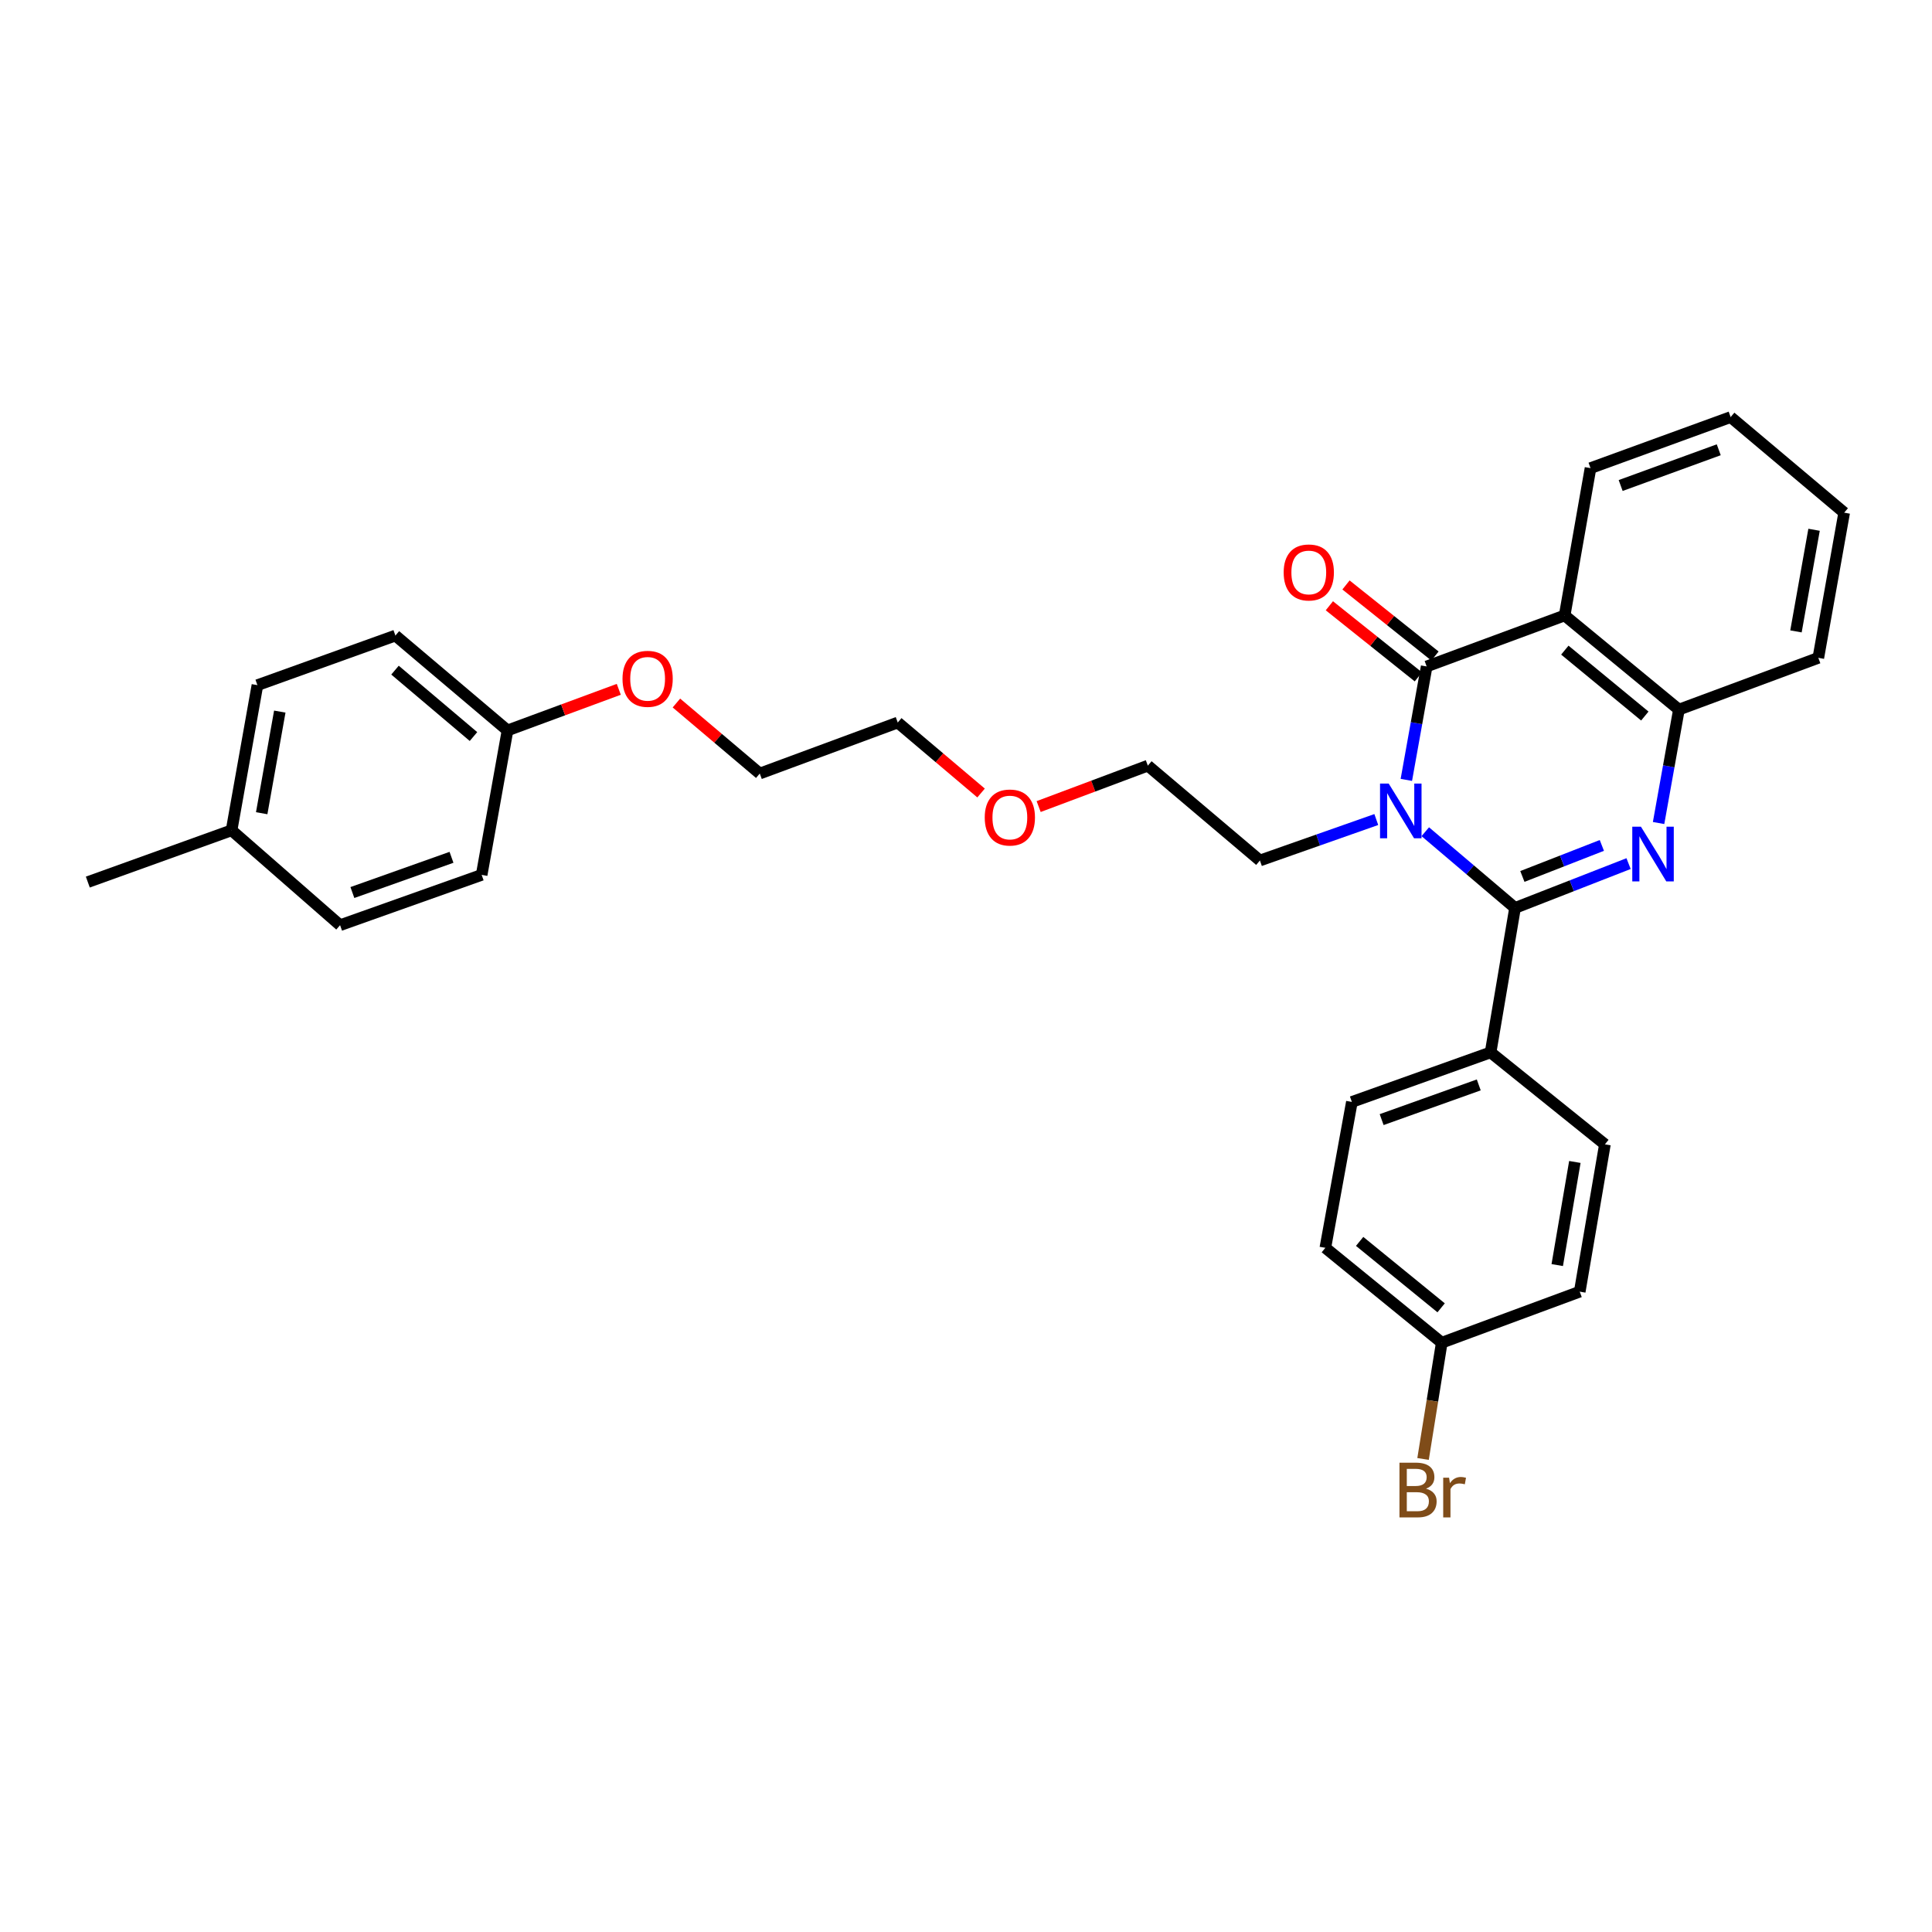 <?xml version='1.0' encoding='iso-8859-1'?>
<svg version='1.1' baseProfile='full'
              xmlns='http://www.w3.org/2000/svg'
                      xmlns:rdkit='http://www.rdkit.org/xml'
                      xmlns:xlink='http://www.w3.org/1999/xlink'
                  xml:space='preserve'
width='1000px' height='1000px' viewBox='0 0 1000 1000'>
<!-- END OF HEADER -->
<rect style='opacity:1.0;fill:#FFFFFF;stroke:none' width='1000' height='1000' x='0' y='0'> </rect>
<path class='bond-0' d='M 737.722,430.495 L 760.953,450.219' style='fill:none;fill-rule:evenodd;stroke:#0000FF;stroke-width:6px;stroke-linecap:butt;stroke-linejoin:miter;stroke-opacity:1' />
<path class='bond-0' d='M 760.953,450.219 L 784.185,469.944' style='fill:none;fill-rule:evenodd;stroke:#000000;stroke-width:6px;stroke-linecap:butt;stroke-linejoin:miter;stroke-opacity:1' />
<path class='bond-1' d='M 727.92,403.671 L 733.179,374.312' style='fill:none;fill-rule:evenodd;stroke:#0000FF;stroke-width:6px;stroke-linecap:butt;stroke-linejoin:miter;stroke-opacity:1' />
<path class='bond-1' d='M 733.179,374.312 L 738.439,344.953' style='fill:none;fill-rule:evenodd;stroke:#000000;stroke-width:6px;stroke-linecap:butt;stroke-linejoin:miter;stroke-opacity:1' />
<path class='bond-9' d='M 712.37,424.191 L 682.249,434.793' style='fill:none;fill-rule:evenodd;stroke:#0000FF;stroke-width:6px;stroke-linecap:butt;stroke-linejoin:miter;stroke-opacity:1' />
<path class='bond-9' d='M 682.249,434.793 L 652.128,445.396' style='fill:none;fill-rule:evenodd;stroke:#000000;stroke-width:6px;stroke-linecap:butt;stroke-linejoin:miter;stroke-opacity:1' />
<path class='bond-2' d='M 784.185,469.944 L 813.566,458.47' style='fill:none;fill-rule:evenodd;stroke:#000000;stroke-width:6px;stroke-linecap:butt;stroke-linejoin:miter;stroke-opacity:1' />
<path class='bond-2' d='M 813.566,458.47 L 842.948,446.997' style='fill:none;fill-rule:evenodd;stroke:#0000FF;stroke-width:6px;stroke-linecap:butt;stroke-linejoin:miter;stroke-opacity:1' />
<path class='bond-2' d='M 787.981,453.652 L 808.548,445.62' style='fill:none;fill-rule:evenodd;stroke:#000000;stroke-width:6px;stroke-linecap:butt;stroke-linejoin:miter;stroke-opacity:1' />
<path class='bond-2' d='M 808.548,445.62 L 829.116,437.589' style='fill:none;fill-rule:evenodd;stroke:#0000FF;stroke-width:6px;stroke-linecap:butt;stroke-linejoin:miter;stroke-opacity:1' />
<path class='bond-5' d='M 784.185,469.944 L 771.532,544.712' style='fill:none;fill-rule:evenodd;stroke:#000000;stroke-width:6px;stroke-linecap:butt;stroke-linejoin:miter;stroke-opacity:1' />
<path class='bond-3' d='M 738.439,344.953 L 809.859,318.551' style='fill:none;fill-rule:evenodd;stroke:#000000;stroke-width:6px;stroke-linecap:butt;stroke-linejoin:miter;stroke-opacity:1' />
<path class='bond-6' d='M 742.744,339.564 L 719.714,321.168' style='fill:none;fill-rule:evenodd;stroke:#000000;stroke-width:6px;stroke-linecap:butt;stroke-linejoin:miter;stroke-opacity:1' />
<path class='bond-6' d='M 719.714,321.168 L 696.684,302.772' style='fill:none;fill-rule:evenodd;stroke:#FF0000;stroke-width:6px;stroke-linecap:butt;stroke-linejoin:miter;stroke-opacity:1' />
<path class='bond-6' d='M 734.134,350.342 L 711.104,331.947' style='fill:none;fill-rule:evenodd;stroke:#000000;stroke-width:6px;stroke-linecap:butt;stroke-linejoin:miter;stroke-opacity:1' />
<path class='bond-6' d='M 711.104,331.947 L 688.074,313.551' style='fill:none;fill-rule:evenodd;stroke:#FF0000;stroke-width:6px;stroke-linecap:butt;stroke-linejoin:miter;stroke-opacity:1' />
<path class='bond-30' d='M 858.482,425.996 L 863.742,396.641' style='fill:none;fill-rule:evenodd;stroke:#0000FF;stroke-width:6px;stroke-linecap:butt;stroke-linejoin:miter;stroke-opacity:1' />
<path class='bond-30' d='M 863.742,396.641 L 869.001,367.286' style='fill:none;fill-rule:evenodd;stroke:#000000;stroke-width:6px;stroke-linecap:butt;stroke-linejoin:miter;stroke-opacity:1' />
<path class='bond-4' d='M 809.859,318.551 L 869.001,367.286' style='fill:none;fill-rule:evenodd;stroke:#000000;stroke-width:6px;stroke-linecap:butt;stroke-linejoin:miter;stroke-opacity:1' />
<path class='bond-4' d='M 809.957,336.507 L 851.357,370.622' style='fill:none;fill-rule:evenodd;stroke:#000000;stroke-width:6px;stroke-linecap:butt;stroke-linejoin:miter;stroke-opacity:1' />
<path class='bond-11' d='M 809.859,318.551 L 823.248,242.303' style='fill:none;fill-rule:evenodd;stroke:#000000;stroke-width:6px;stroke-linecap:butt;stroke-linejoin:miter;stroke-opacity:1' />
<path class='bond-21' d='M 869.001,367.286 L 941.164,340.5' style='fill:none;fill-rule:evenodd;stroke:#000000;stroke-width:6px;stroke-linecap:butt;stroke-linejoin:miter;stroke-opacity:1' />
<path class='bond-7' d='M 771.532,544.712 L 699.729,570.364' style='fill:none;fill-rule:evenodd;stroke:#000000;stroke-width:6px;stroke-linecap:butt;stroke-linejoin:miter;stroke-opacity:1' />
<path class='bond-7' d='M 765.402,561.551 L 715.14,579.507' style='fill:none;fill-rule:evenodd;stroke:#000000;stroke-width:6px;stroke-linecap:butt;stroke-linejoin:miter;stroke-opacity:1' />
<path class='bond-8' d='M 771.532,544.712 L 830.697,592.313' style='fill:none;fill-rule:evenodd;stroke:#000000;stroke-width:6px;stroke-linecap:butt;stroke-linejoin:miter;stroke-opacity:1' />
<path class='bond-14' d='M 699.729,570.364 L 685.995,645.876' style='fill:none;fill-rule:evenodd;stroke:#000000;stroke-width:6px;stroke-linecap:butt;stroke-linejoin:miter;stroke-opacity:1' />
<path class='bond-13' d='M 830.697,592.313 L 817.668,668.561' style='fill:none;fill-rule:evenodd;stroke:#000000;stroke-width:6px;stroke-linecap:butt;stroke-linejoin:miter;stroke-opacity:1' />
<path class='bond-13' d='M 815.145,601.427 L 806.025,654.8' style='fill:none;fill-rule:evenodd;stroke:#000000;stroke-width:6px;stroke-linecap:butt;stroke-linejoin:miter;stroke-opacity:1' />
<path class='bond-24' d='M 652.128,445.396 L 594.12,396.294' style='fill:none;fill-rule:evenodd;stroke:#000000;stroke-width:6px;stroke-linecap:butt;stroke-linejoin:miter;stroke-opacity:1' />
<path class='bond-10' d='M 746.249,694.986 L 817.668,668.561' style='fill:none;fill-rule:evenodd;stroke:#000000;stroke-width:6px;stroke-linecap:butt;stroke-linejoin:miter;stroke-opacity:1' />
<path class='bond-16' d='M 746.249,694.986 L 741.408,725.072' style='fill:none;fill-rule:evenodd;stroke:#000000;stroke-width:6px;stroke-linecap:butt;stroke-linejoin:miter;stroke-opacity:1' />
<path class='bond-16' d='M 741.408,725.072 L 736.568,755.158' style='fill:none;fill-rule:evenodd;stroke:#7F4C19;stroke-width:6px;stroke-linecap:butt;stroke-linejoin:miter;stroke-opacity:1' />
<path class='bond-31' d='M 746.249,694.986 L 685.995,645.876' style='fill:none;fill-rule:evenodd;stroke:#000000;stroke-width:6px;stroke-linecap:butt;stroke-linejoin:miter;stroke-opacity:1' />
<path class='bond-31' d='M 745.926,676.926 L 703.749,642.549' style='fill:none;fill-rule:evenodd;stroke:#000000;stroke-width:6px;stroke-linecap:butt;stroke-linejoin:miter;stroke-opacity:1' />
<path class='bond-28' d='M 823.248,242.303 L 895.779,215.878' style='fill:none;fill-rule:evenodd;stroke:#000000;stroke-width:6px;stroke-linecap:butt;stroke-linejoin:miter;stroke-opacity:1' />
<path class='bond-28' d='M 838.85,251.301 L 889.621,232.803' style='fill:none;fill-rule:evenodd;stroke:#000000;stroke-width:6px;stroke-linecap:butt;stroke-linejoin:miter;stroke-opacity:1' />
<path class='bond-12' d='M 262.688,378.069 L 291.483,367.431' style='fill:none;fill-rule:evenodd;stroke:#000000;stroke-width:6px;stroke-linecap:butt;stroke-linejoin:miter;stroke-opacity:1' />
<path class='bond-12' d='M 291.483,367.431 L 320.278,356.793' style='fill:none;fill-rule:evenodd;stroke:#FF0000;stroke-width:6px;stroke-linecap:butt;stroke-linejoin:miter;stroke-opacity:1' />
<path class='bond-17' d='M 262.688,378.069 L 249.306,452.838' style='fill:none;fill-rule:evenodd;stroke:#000000;stroke-width:6px;stroke-linecap:butt;stroke-linejoin:miter;stroke-opacity:1' />
<path class='bond-18' d='M 262.688,378.069 L 204.664,328.966' style='fill:none;fill-rule:evenodd;stroke:#000000;stroke-width:6px;stroke-linecap:butt;stroke-linejoin:miter;stroke-opacity:1' />
<path class='bond-18' d='M 245.073,381.234 L 204.456,346.862' style='fill:none;fill-rule:evenodd;stroke:#000000;stroke-width:6px;stroke-linecap:butt;stroke-linejoin:miter;stroke-opacity:1' />
<path class='bond-15' d='M 119.863,429.769 L 133.244,354.633' style='fill:none;fill-rule:evenodd;stroke:#000000;stroke-width:6px;stroke-linecap:butt;stroke-linejoin:miter;stroke-opacity:1' />
<path class='bond-15' d='M 135.452,420.918 L 144.819,368.322' style='fill:none;fill-rule:evenodd;stroke:#000000;stroke-width:6px;stroke-linecap:butt;stroke-linejoin:miter;stroke-opacity:1' />
<path class='bond-27' d='M 119.863,429.769 L 45.455,456.562' style='fill:none;fill-rule:evenodd;stroke:#000000;stroke-width:6px;stroke-linecap:butt;stroke-linejoin:miter;stroke-opacity:1' />
<path class='bond-33' d='M 119.863,429.769 L 176.024,478.88' style='fill:none;fill-rule:evenodd;stroke:#000000;stroke-width:6px;stroke-linecap:butt;stroke-linejoin:miter;stroke-opacity:1' />
<path class='bond-20' d='M 249.306,452.838 L 176.024,478.88' style='fill:none;fill-rule:evenodd;stroke:#000000;stroke-width:6px;stroke-linecap:butt;stroke-linejoin:miter;stroke-opacity:1' />
<path class='bond-20' d='M 233.695,443.745 L 182.397,461.975' style='fill:none;fill-rule:evenodd;stroke:#000000;stroke-width:6px;stroke-linecap:butt;stroke-linejoin:miter;stroke-opacity:1' />
<path class='bond-19' d='M 204.664,328.966 L 133.244,354.633' style='fill:none;fill-rule:evenodd;stroke:#000000;stroke-width:6px;stroke-linecap:butt;stroke-linejoin:miter;stroke-opacity:1' />
<path class='bond-32' d='M 941.164,340.5 L 954.545,265.356' style='fill:none;fill-rule:evenodd;stroke:#000000;stroke-width:6px;stroke-linecap:butt;stroke-linejoin:miter;stroke-opacity:1' />
<path class='bond-32' d='M 929.59,326.81 L 938.957,274.209' style='fill:none;fill-rule:evenodd;stroke:#000000;stroke-width:6px;stroke-linecap:butt;stroke-linejoin:miter;stroke-opacity:1' />
<path class='bond-22' d='M 350.112,363.883 L 371.685,382.134' style='fill:none;fill-rule:evenodd;stroke:#FF0000;stroke-width:6px;stroke-linecap:butt;stroke-linejoin:miter;stroke-opacity:1' />
<path class='bond-22' d='M 371.685,382.134 L 393.257,400.386' style='fill:none;fill-rule:evenodd;stroke:#000000;stroke-width:6px;stroke-linecap:butt;stroke-linejoin:miter;stroke-opacity:1' />
<path class='bond-23' d='M 537.607,417.476 L 565.864,406.885' style='fill:none;fill-rule:evenodd;stroke:#FF0000;stroke-width:6px;stroke-linecap:butt;stroke-linejoin:miter;stroke-opacity:1' />
<path class='bond-23' d='M 565.864,406.885 L 594.12,396.294' style='fill:none;fill-rule:evenodd;stroke:#000000;stroke-width:6px;stroke-linecap:butt;stroke-linejoin:miter;stroke-opacity:1' />
<path class='bond-26' d='M 507.8,410.458 L 486.239,392.217' style='fill:none;fill-rule:evenodd;stroke:#FF0000;stroke-width:6px;stroke-linecap:butt;stroke-linejoin:miter;stroke-opacity:1' />
<path class='bond-26' d='M 486.239,392.217 L 464.677,373.976' style='fill:none;fill-rule:evenodd;stroke:#000000;stroke-width:6px;stroke-linecap:butt;stroke-linejoin:miter;stroke-opacity:1' />
<path class='bond-25' d='M 393.257,400.386 L 464.677,373.976' style='fill:none;fill-rule:evenodd;stroke:#000000;stroke-width:6px;stroke-linecap:butt;stroke-linejoin:miter;stroke-opacity:1' />
<path class='bond-29' d='M 895.779,215.878 L 954.545,265.356' style='fill:none;fill-rule:evenodd;stroke:#000000;stroke-width:6px;stroke-linecap:butt;stroke-linejoin:miter;stroke-opacity:1' />
<path  class='atom-0' d='M 718.783 405.57
L 728.063 420.57
Q 728.983 422.05, 730.463 424.73
Q 731.943 427.41, 732.023 427.57
L 732.023 405.57
L 735.783 405.57
L 735.783 433.89
L 731.903 433.89
L 721.943 417.49
Q 720.783 415.57, 719.543 413.37
Q 718.343 411.17, 717.983 410.49
L 717.983 433.89
L 714.303 433.89
L 714.303 405.57
L 718.783 405.57
' fill='#0000FF'/>
<path  class='atom-3' d='M 849.345 427.895
L 858.625 442.895
Q 859.545 444.375, 861.025 447.055
Q 862.505 449.735, 862.585 449.895
L 862.585 427.895
L 866.345 427.895
L 866.345 456.215
L 862.465 456.215
L 852.505 439.815
Q 851.345 437.895, 850.105 435.695
Q 848.905 433.495, 848.545 432.815
L 848.545 456.215
L 844.865 456.215
L 844.865 427.895
L 849.345 427.895
' fill='#0000FF'/>
<path  class='atom-7' d='M 664.427 296.298
Q 664.427 289.498, 667.787 285.698
Q 671.147 281.898, 677.427 281.898
Q 683.707 281.898, 687.067 285.698
Q 690.427 289.498, 690.427 296.298
Q 690.427 303.178, 687.027 307.098
Q 683.627 310.978, 677.427 310.978
Q 671.187 310.978, 667.787 307.098
Q 664.427 303.218, 664.427 296.298
M 677.427 307.778
Q 681.747 307.778, 684.067 304.898
Q 686.427 301.978, 686.427 296.298
Q 686.427 290.738, 684.067 287.938
Q 681.747 285.098, 677.427 285.098
Q 673.107 285.098, 670.747 287.898
Q 668.427 290.698, 668.427 296.298
Q 668.427 302.018, 670.747 304.898
Q 673.107 307.778, 677.427 307.778
' fill='#FF0000'/>
<path  class='atom-17' d='M 738.119 770.529
Q 740.839 771.289, 742.199 772.969
Q 743.599 774.609, 743.599 777.049
Q 743.599 780.969, 741.079 783.209
Q 738.599 785.409, 733.879 785.409
L 724.359 785.409
L 724.359 757.089
L 732.719 757.089
Q 737.559 757.089, 739.999 759.049
Q 742.439 761.009, 742.439 764.609
Q 742.439 768.889, 738.119 770.529
M 728.159 760.289
L 728.159 769.169
L 732.719 769.169
Q 735.519 769.169, 736.959 768.049
Q 738.439 766.889, 738.439 764.609
Q 738.439 760.289, 732.719 760.289
L 728.159 760.289
M 733.879 782.209
Q 736.639 782.209, 738.119 780.889
Q 739.599 779.569, 739.599 777.049
Q 739.599 774.729, 737.959 773.569
Q 736.359 772.369, 733.279 772.369
L 728.159 772.369
L 728.159 782.209
L 733.879 782.209
' fill='#7F4C19'/>
<path  class='atom-17' d='M 750.039 764.849
L 750.479 767.689
Q 752.639 764.489, 756.159 764.489
Q 757.279 764.489, 758.799 764.889
L 758.199 768.249
Q 756.479 767.849, 755.519 767.849
Q 753.839 767.849, 752.719 768.529
Q 751.639 769.169, 750.759 770.729
L 750.759 785.409
L 746.999 785.409
L 746.999 764.849
L 750.039 764.849
' fill='#7F4C19'/>
<path  class='atom-23' d='M 322.211 351.356
Q 322.211 344.556, 325.571 340.756
Q 328.931 336.956, 335.211 336.956
Q 341.491 336.956, 344.851 340.756
Q 348.211 344.556, 348.211 351.356
Q 348.211 358.236, 344.811 362.156
Q 341.411 366.036, 335.211 366.036
Q 328.971 366.036, 325.571 362.156
Q 322.211 358.276, 322.211 351.356
M 335.211 362.836
Q 339.531 362.836, 341.851 359.956
Q 344.211 357.036, 344.211 351.356
Q 344.211 345.796, 341.851 342.996
Q 339.531 340.156, 335.211 340.156
Q 330.891 340.156, 328.531 342.956
Q 326.211 345.756, 326.211 351.356
Q 326.211 357.076, 328.531 359.956
Q 330.891 362.836, 335.211 362.836
' fill='#FF0000'/>
<path  class='atom-24' d='M 509.7 423.143
Q 509.7 416.343, 513.06 412.543
Q 516.42 408.743, 522.7 408.743
Q 528.98 408.743, 532.34 412.543
Q 535.7 416.343, 535.7 423.143
Q 535.7 430.023, 532.3 433.943
Q 528.9 437.823, 522.7 437.823
Q 516.46 437.823, 513.06 433.943
Q 509.7 430.063, 509.7 423.143
M 522.7 434.623
Q 527.02 434.623, 529.34 431.743
Q 531.7 428.823, 531.7 423.143
Q 531.7 417.583, 529.34 414.783
Q 527.02 411.943, 522.7 411.943
Q 518.38 411.943, 516.02 414.743
Q 513.7 417.543, 513.7 423.143
Q 513.7 428.863, 516.02 431.743
Q 518.38 434.623, 522.7 434.623
' fill='#FF0000'/>
</svg>
